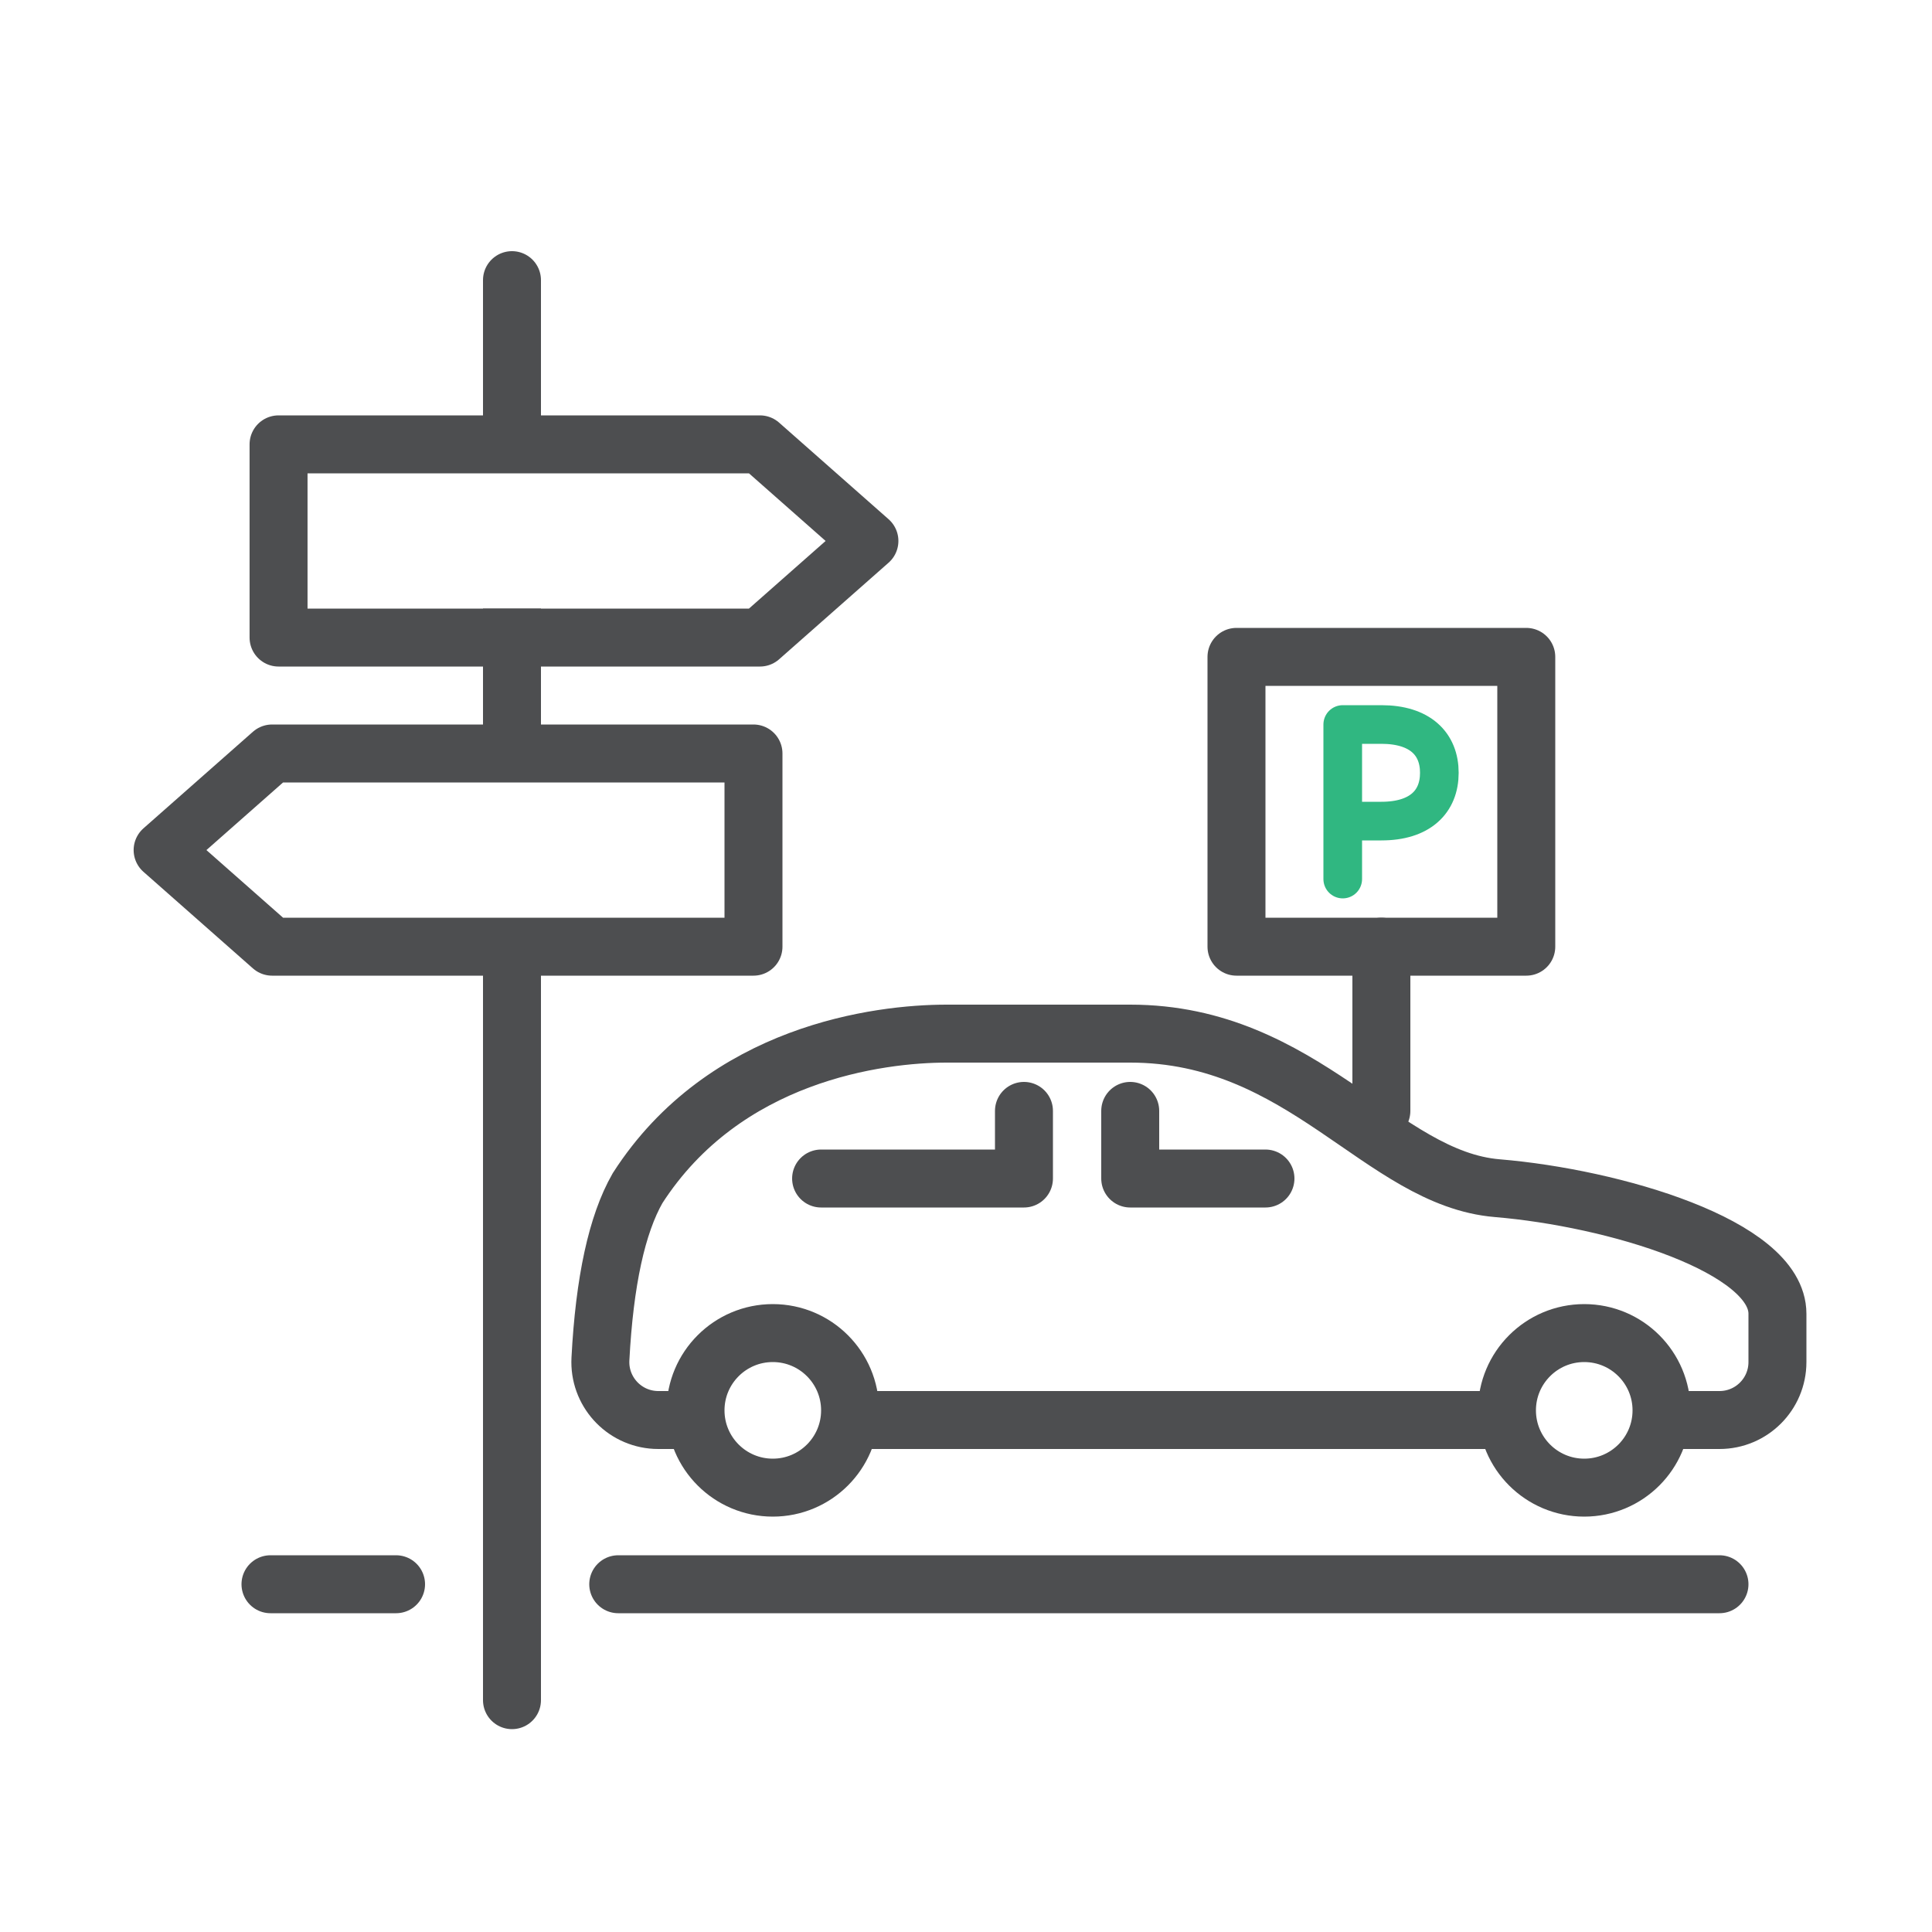 <?xml version="1.0" encoding="UTF-8"?>
<svg width="100px" height="100px" viewBox="0 0 100 100" version="1.1" xmlns="http://www.w3.org/2000/svg" xmlns:xlink="http://www.w3.org/1999/xlink">
    <title>icon_ parking roads and travel</title>
    <g id="icon_-parking-roads-and-travel" stroke="none" stroke-width="1" fill="none" fill-rule="evenodd">
        <rect id="Rectangle-Copy-127" x="0" y="0" width="100" height="100"></rect>
        <g id="Group" transform="translate(8.417, 14)">
            <polygon id="Rectangle-Copy-69" stroke="#4D4E50" stroke-width="3" stroke-linejoin="round" points="5.667 25 30.583 25 30.583 35 5.667 35 -1.02273745e-12 30"></polygon>
            <polygon id="Rectangle-Copy-70" stroke="#4D4E50" stroke-width="3" stroke-linejoin="round" transform="translate(21.292, 14) scale(-1, 1) translate(-21.292, -14) " points="11.667 9 36.583 9 36.583 19 11.667 19 6 14"></polygon>
            <line x1="18.083" y1="74" x2="18.083" y2="36.5" id="Path-33" stroke="#4D4E50" stroke-width="3" stroke-linecap="round"></line>
            <line x1="18.083" y1="8.5" x2="18.083" y2="0.5" id="Path-33-Copy" stroke="#4D4E50" stroke-width="3" stroke-linecap="round"></line>
            <line x1="18.083" y1="25.5" x2="18.083" y2="17.5" id="Path-33-Copy-2" stroke="#4D4E50" stroke-width="3"></line>
            <polygon id="Rectangle-Copy-71" stroke="#4D4E50" stroke-width="3" stroke-linejoin="round" points="55.583 20 70.583 20 70.583 35 55.583 35"></polygon>
            <line x1="63.083" y1="35" x2="63.083" y2="43.5" id="Path-9-Copy-2" stroke="#4D4E50" stroke-width="3" stroke-linecap="round"></line>
            <path d="M61.083,31.5 L61.083,23.5 L63.083,23.5 C65.083,23.5 66.083,24.5 66.083,26 C66.083,27.5 65.083,28.5 63.083,28.5 L61.083,28.5" id="Path-31-Copy-2" stroke="#30B781" stroke-width="2" stroke-linecap="round" stroke-linejoin="round"></path>
            <line x1="23.583" y1="68" x2="80.583" y2="68" id="Path-2-Copy-7" stroke="#4D4E50" stroke-width="3" stroke-linecap="round" fill-rule="nonzero" transform="translate(52.083, 68) scale(-1, -1) translate(-52.083, -68) "></line>
            <path d="M77.583,59.5 L80.583,59.5 C82.24,59.5 83.583,58.157 83.583,56.5 C83.583,55.667 83.583,54.833 83.583,54 C83.583,50.5 75.083,48 69.083,47.5 C63.083,47 59.083,39.5 50.083,39.5 L40.583,39.5 C37.083,39.5 29.083,40.5 24.583,47.5 C23.513,49.373 22.872,52.321 22.661,56.343 C22.574,57.997 23.845,59.409 25.5,59.496 C25.552,59.499 25.605,59.5 25.657,59.5 L27.583,59.5 L27.583,59.5" id="Path-28-Copy-2" stroke="#4D4E50" stroke-width="3"></path>
            <circle id="Oval-Copy-27" stroke="#4D4E50" stroke-width="3" cx="31.583" cy="59" r="4"></circle>
            <path d="M73.583,63 C75.792,63 77.583,61.209 77.583,59 C77.583,56.791 75.792,55 73.583,55 C71.374,55 69.583,56.791 69.583,59 C69.583,61.209 71.374,63 73.583,63 Z" id="Oval-Copy-28" stroke="#4D4E50" stroke-width="3"></path>
            <polyline id="Path-29-Copy-4" stroke="#4D4E50" stroke-width="3" stroke-linecap="round" stroke-linejoin="round" points="44.583 43.5 44.583 47 34.083 47"></polyline>
            <polyline id="Path-29-Copy-5" stroke="#4D4E50" stroke-width="3" stroke-linecap="round" stroke-linejoin="round" transform="translate(53.583, 45.25) scale(-1, 1) translate(-53.583, -45.25) " points="57.083 43.5 57.083 47 50.083 47"></polyline>
            <line x1="36.083" y1="59.5" x2="69.583" y2="59.5" id="Path-30-Copy-2" stroke="#4D4E50" stroke-width="3"></line>
            <line x1="12.083" y1="68" x2="5.583" y2="68" id="Path-32-Copy-3" stroke="#4D4E50" stroke-width="3" stroke-linecap="round"></line>
        </g>
    </g>
</svg>